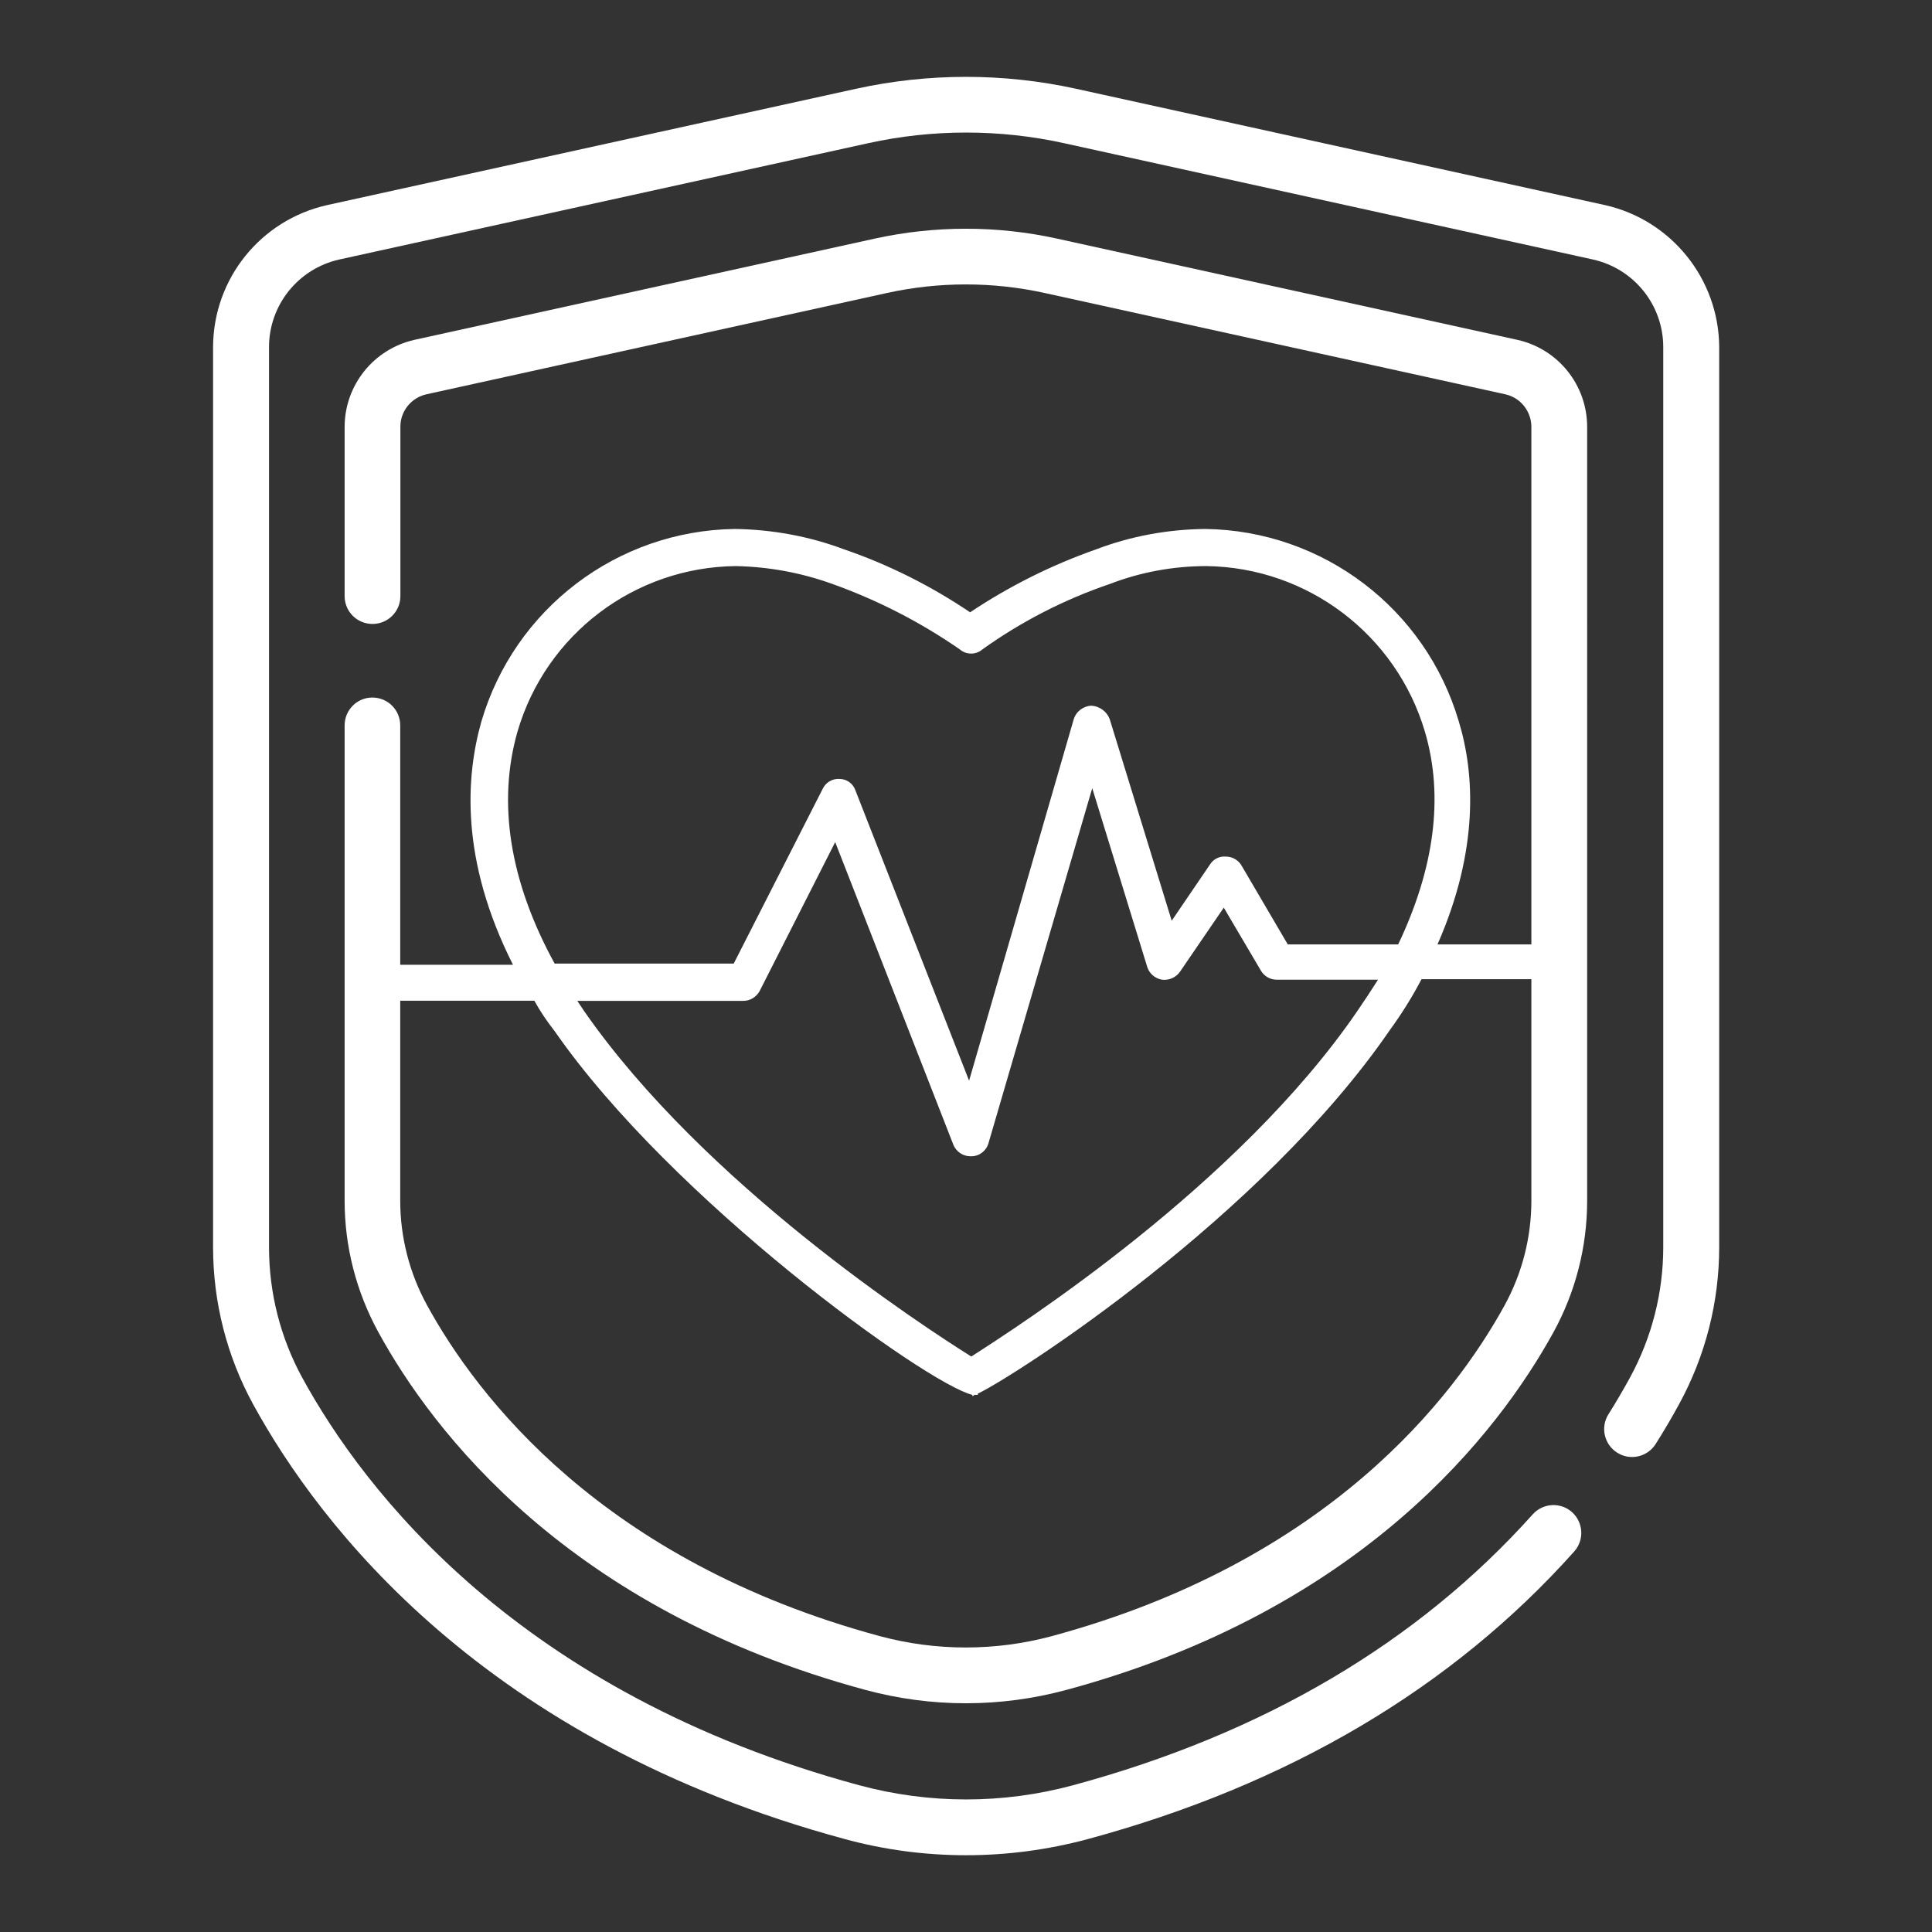 <?xml version="1.0" encoding="utf-8"?>
<!-- Generator: Adobe Illustrator 24.1.2, SVG Export Plug-In . SVG Version: 6.00 Build 0)  -->
<svg version="1.1" id="Layer_1" xmlns="http://www.w3.org/2000/svg" xmlns:xlink="http://www.w3.org/1999/xlink" x="0px" y="0px"
	 viewBox="0 0 115 115" style="enable-background:new 0 0 115 115;" xml:space="preserve">
<rect x="0" y="0" width="115" height="115" fill="#333333" stroke="none"/>
<style type="text/css">
	.st0{fill:#FFFFFF;}
</style>
<g id="Group_94" transform="translate(980.253 104.181)">
	<g id="Group_89" transform="translate(-47.449 -77.275)">
		<g id="Group_88" transform="translate(0 0)">
			<path id="Path_513" class="st0" d="M-841.27,29.31h-5.97c2.48-5.63,2.21-10.19,1.27-13.27c-1.97-6.71-8.08-11.36-15.08-11.46
				c-2.22,0.02-4.42,0.42-6.5,1.21c-2.65,0.93-5.17,2.19-7.51,3.75c-2.33-1.57-4.85-2.84-7.51-3.75c-2.08-0.78-4.28-1.18-6.5-1.21
				c-7,0.1-13.11,4.75-15.08,11.46c-0.93,3.28-1.27,8.24,1.88,14.48h-7.24c-0.59,0-1.07,0.48-1.07,1.07c0,0.59,0.48,1.07,1.07,1.07
				h8.51c0.35,0.63,0.76,1.24,1.21,1.81c6.97,10.05,22.12,20.98,24.86,21.65v0.07c0.05,0,0.1-0.03,0.13-0.07h0.2v-0.07
				c2.35-1.14,16.89-10.52,24.53-21.65c0.7-0.96,1.33-1.97,1.88-3.02h7.04c0.58,0.01,1.06-0.46,1.07-1.05c0-0.01,0-0.02,0-0.03
				C-840.13,29.7-840.66,29.26-841.27,29.31z M-852,33.26c-7.1,10.39-20.17,18.77-22.99,20.58c-2.88-1.81-15.88-10.25-23.05-20.57
				l-0.4-0.6h9.85c0.42,0.01,0.81-0.22,1.01-0.6l4.49-8.85l7.04,18.03c0.17,0.4,0.57,0.67,1.01,0.67h0.07
				c0.48-0.01,0.89-0.34,1.01-0.8l6.17-21.11l3.28,10.66c0.13,0.39,0.47,0.67,0.87,0.74c0.42,0.05,0.83-0.13,1.07-0.47l2.61-3.82
				l2.21,3.75c0.19,0.33,0.55,0.54,0.94,0.54h6.03C-851.19,32.06-851.59,32.66-852,33.26z M-849.58,29.31h-6.57l-2.75-4.69
				c-0.19-0.33-0.55-0.54-0.94-0.54c-0.38-0.03-0.74,0.15-0.94,0.47l-2.28,3.35l-3.69-12c-0.17-0.45-0.59-0.76-1.07-0.8
				c-0.49,0.01-0.92,0.33-1.07,0.8l-6.23,21.52l-6.77-17.29c-0.14-0.4-0.52-0.67-0.94-0.67c-0.43-0.03-0.83,0.21-1.01,0.6
				l-5.29,10.39h-10.66c-2.68-4.89-3.42-9.58-2.21-13.81c1.69-5.79,6.97-9.79,13-9.85c1.97,0.04,3.91,0.4,5.76,1.07
				c2.68,0.96,5.23,2.27,7.57,3.89c0.38,0.33,0.96,0.33,1.34,0c2.32-1.66,4.87-2.97,7.57-3.89c1.84-0.71,3.8-1.07,5.77-1.07
				c6.02,0.08,11.29,4.08,13,9.85C-846.84,20.53-847.44,24.82-849.58,29.31z"/>
		</g>
	</g>
	<g id="Group_93" transform="translate(-57 -104.181)">
		<g id="Group_92" transform="translate(0 0)">
			<g id="Group_91">
				<g id="Group_90">
					<path id="Path_514" class="st0" d="M-827.71,12.21l-31.51-6.93c-4.3-0.94-8.76-0.94-13.06,0l-31.51,6.93
						c-3.95,0.89-6.76,4.38-6.78,8.43v53.6c0,3.27,0.82,6.49,2.39,9.36c3.93,7.17,13.73,20.06,35.22,25.87
						c2.35,0.64,4.77,0.96,7.21,0.96c2.43,0,4.86-0.32,7.21-0.95c11.96-3.23,21.72-8.99,28.99-17.13c0.61-0.68,0.55-1.73-0.13-2.34
						c0,0,0,0,0,0c-0.68-0.61-1.73-0.55-2.34,0.13c0,0,0,0,0,0c-6.84,7.64-16.05,13.07-27.38,16.13c-4.16,1.12-8.53,1.12-12.69,0
						c-20.3-5.49-29.5-17.55-33.17-24.26c-1.3-2.38-1.98-5.05-1.98-7.77v-53.6c0.01-2.49,1.74-4.64,4.17-5.19l31.51-6.93
						c3.83-0.84,7.8-0.84,11.63,0l31.51,6.93c2.43,0.55,4.16,2.7,4.17,5.19v53.6c0,2.7-0.68,5.37-1.97,7.74
						c-0.4,0.73-0.83,1.47-1.29,2.2c-0.49,0.77-0.26,1.8,0.52,2.29c0,0,0,0,0,0c0.77,0.49,1.8,0.26,2.29-0.52
						c0.5-0.79,0.97-1.59,1.4-2.38c1.56-2.86,2.38-6.07,2.38-9.33v-53.6C-820.95,16.6-823.77,13.1-827.71,12.21L-827.71,12.21z"/>
					<path id="Path_515" class="st0" d="M-832.93,20.23l-27.42-6.03c-3.56-0.78-7.25-0.78-10.82,0l-27.42,6.03
						c-2.42,0.55-4.14,2.69-4.15,5.17v10.08c0,0.92,0.74,1.66,1.66,1.66c0,0,0,0,0,0c0.92,0,1.66-0.74,1.66-1.66l0,0V25.39
						c0-0.92,0.65-1.72,1.55-1.92l27.41-6.03c3.09-0.68,6.3-0.68,9.39,0l27.42,6.03c0.9,0.2,1.54,1,1.55,1.92v46.08
						c0,2.18-0.55,4.33-1.6,6.24c-2.99,5.44-10.46,15.22-26.95,19.68c-3.35,0.9-6.88,0.9-10.23,0
						c-16.51-4.46-23.98-14.26-26.96-19.71c-1.04-1.9-1.59-4.04-1.59-6.21V43.18c0-0.92-0.74-1.66-1.66-1.66c0,0,0,0,0,0
						c-0.91,0-1.65,0.74-1.65,1.66v28.29c0,2.73,0.69,5.41,2,7.81c3.23,5.91,11.3,16.53,29,21.31c3.92,1.06,8.04,1.06,11.96,0
						c17.67-4.77,25.74-15.38,28.99-21.28c1.32-2.4,2.01-5.1,2.01-7.83V25.39C-828.79,22.91-830.51,20.77-832.93,20.23z"/>
				</g>
			</g>
		</g>
	</g>
</g>
</svg>
